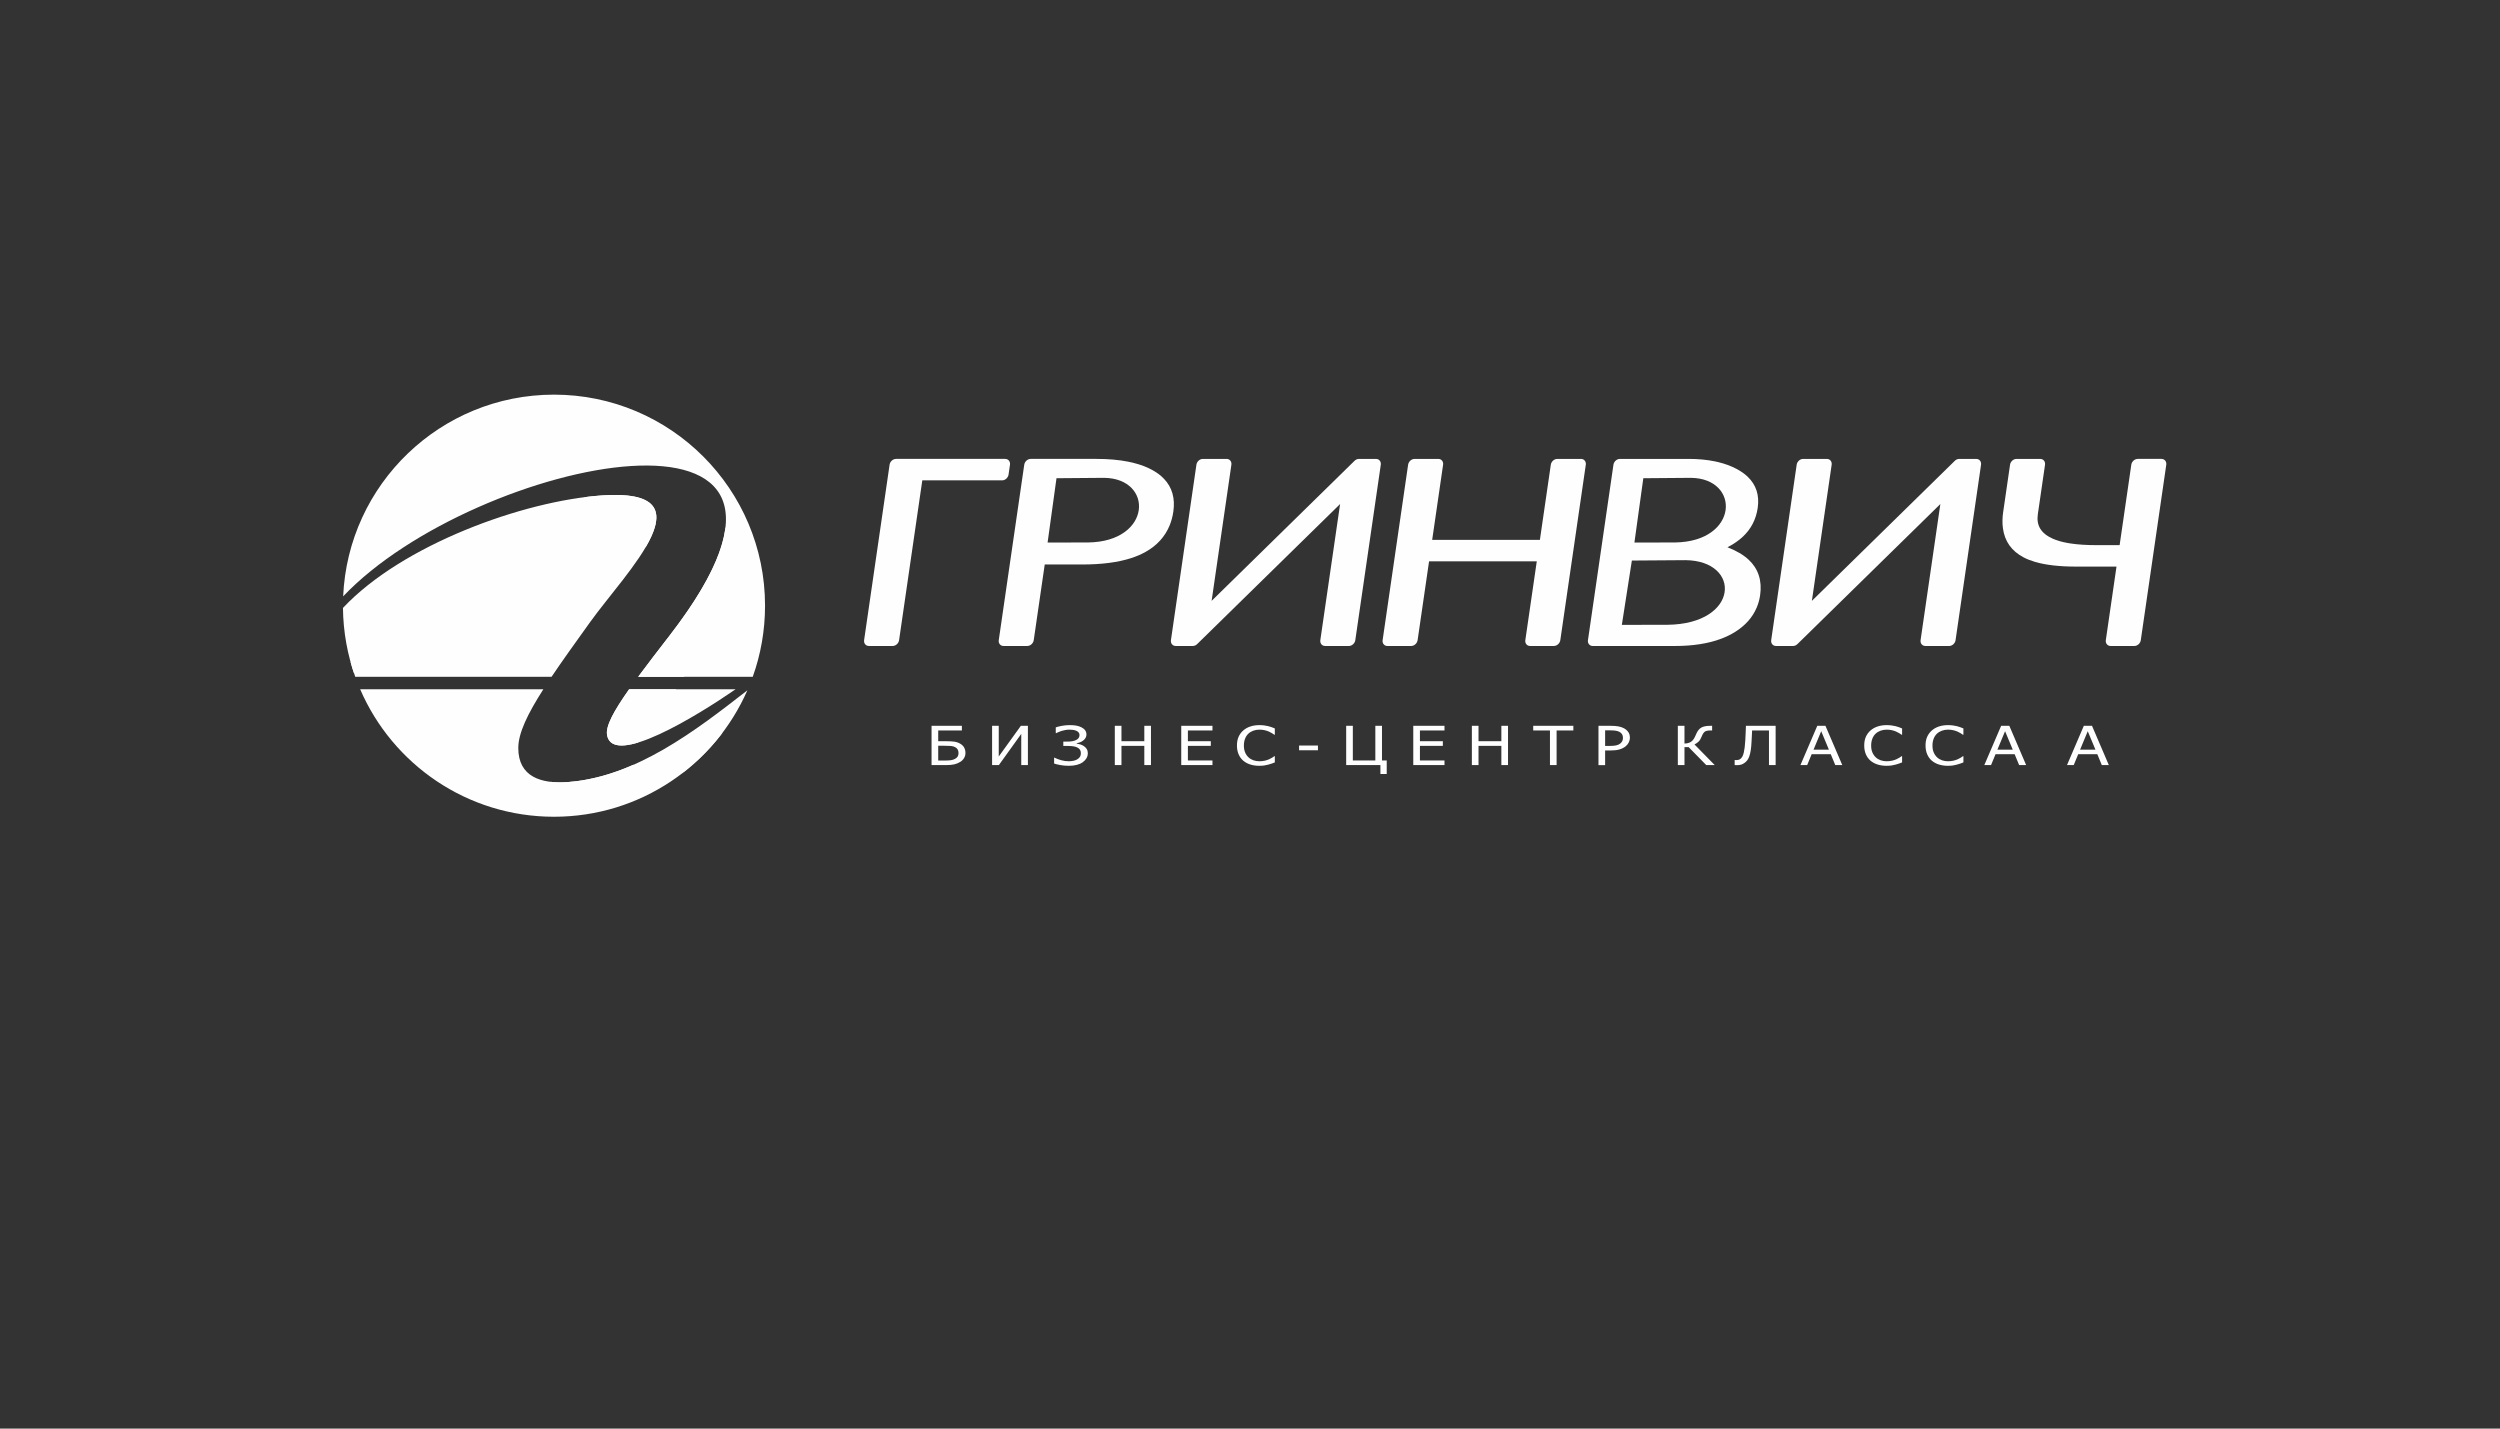 <?xml version="1.0" encoding="UTF-8"?>
<!DOCTYPE svg PUBLIC "-//W3C//DTD SVG 1.1//EN" "http://www.w3.org/Graphics/SVG/1.1/DTD/svg11.dtd">
<!-- Creator: CorelDRAW -->
<svg xmlns="http://www.w3.org/2000/svg" xml:space="preserve" width="88.9mm" height="50.8mm" version="1.1" style="shape-rendering:geometricPrecision; text-rendering:geometricPrecision; image-rendering:optimizeQuality; fill-rule:evenodd; clip-rule:evenodd"
viewBox="0 0 8890 5080"
 xmlns:xlink="http://www.w3.org/1999/xlink"
 xmlns:xodm="http://www.corel.com/coreldraw/odm/2003">
 <rect x="0" y="0" width="8890" height="5080" fill="#333333" stroke="none"/>
 <defs>
  <style type="text/css">
   <![CDATA[
    .fil0 {fill:#FEFEFE}
    .fil1 {fill:#FEFEFE;fill-rule:nonzero}
   ]]>
  </style>
 </defs>
 <g id="Слой_x0020_1">
  <g id="_2709016330608">
   <path class="fil0" d="M1970.01 1403.35c414.42,0 750.48,336.08 750.48,750.5 0,88.66 -15.42,173.72 -43.67,252.68l-0.23 0.19 -407.27 0c32.06,-43.36 70.2,-92.82 113.29,-148.65 716.22,-927.9 -696.86,-628.81 -1162.32,-137.43 17.38,-399.01 346.44,-717.29 749.72,-717.29zm-8.73 1003.37l-698.02 0c-27.44,-76.65 -42.81,-159.07 -43.7,-244.94 209.81,-223.84 639.81,-380.46 920.28,-399.98 394.31,-27.45 87.21,271.39 -41.38,450.33 -52.79,73.48 -99.04,137.9 -137.18,194.59zm696.39 47.96c-115.98,264.67 -380.25,449.67 -687.66,449.67 -308.89,0 -574.2,-186.74 -689.32,-453.41l651.52 0c-56.85,88.88 -89.2,156.54 -89.2,208.99 0,102.45 81.11,128.22 177.3,120.99 240,-18.08 454.52,-183.72 637.36,-326.24zm-420.38 -3.74l378.56 0c-135.44,93.53 -436.13,279.1 -457.12,163.05 -5.66,-31.39 23.51,-85.15 78.56,-163.05z"/>
   <path class="fil0" d="M2432.12 2406.72l-162.8 0c32.06,-43.36 70.2,-92.82 113.29,-148.65 127.28,-164.9 187.04,-290.89 197.09,-384.1 33.23,102.49 1.63,263.79 -127.91,498.35 -6.54,11.86 -13.11,23.31 -19.67,34.4zm70.04 276.14c-2.09,2.11 -4.2,4.2 -6.32,6.28l-2.7 2.64c-2.32,2.26 -4.66,4.5 -7.01,6.72l-0.51 0.49 -2.21 2.09c-15.52,14.56 -31.64,28.48 -48.36,41.69l-0.06 0.05c-17.1,10.36 -33.58,20.22 -49.42,29.47 -80.94,47.33 -385.77,157.3 -427.08,7.99 19.35,2.2 40.21,2.26 61.82,0.64 80.49,-6.07 158.1,-28.75 232.63,-61.57 38.64,50.11 196.24,-36.35 317.63,-115.58 -2.87,3.82 -5.76,7.62 -8.7,11.38l-1.2 1.54c-2.32,2.95 -4.67,5.9 -7.04,8.82l-1.51 1.87c-1.75,2.14 -3.51,4.27 -5.28,6.4l-4.39 5.23c-1.64,1.93 -3.29,3.85 -4.94,5.76l-4.04 4.62 -3.93 4.44 -4.48 4.97 -3.11 3.38 -2.07 2.24 -3.78 4.04 -5.04 5.3 -3.7 3.84 -0.05 0.05 -2.14 2.17 -3.01 3.04zm-206.04 -737.23c-33.19,-31.62 -92.25,-52.71 -187.6,-57.23 -292.3,-13.81 -623.37,205.04 -849.99,504.65l-0.21 -0.59 -0.06 -0.19 -0.13 -0.4 -0.2 -0.6 -0.2 -0.59 -0.19 -0.59 -0.72 -2.2 -0.06 -0.19 -0.2 -0.59 -0.19 -0.59 -0.3 -0.91 -0.2 -0.61 -0.08 -0.27 -0.03 -0.1 -0.84 -2.6 -0.22 -0.68 -0.06 -0.2 -0.07 -0.23 -0.61 -1.91 -0.08 -0.24 -0.18 -0.61 -0.5 -1.59 -0.25 -0.8 -0.18 -0.6 -0.18 -0.6 -0.56 -1.81 -0.18 -0.6 -0.28 -0.94 -0.08 -0.26 -0.18 -0.6 -0.01 0 -0.18 -0.6 0 -0.03 -0.28 -0.92 -0.07 -0.25 -0.18 -0.61 -0.36 -1.19 -0.02 -0.08 -0.33 -1.13 -0.18 -0.61 -0.18 -0.59 -0.07 -0.26 -1.28 -4.43 -0.04 -0.14 -0.06 -0.22 -0.11 -0.38 -0.17 -0.61 -0.95 -3.35 -0.07 -0.28c173.98,-268.74 537.11,-500.37 842.22,-588.04 17.41,-2.07 34.4,-3.7 50.85,-4.84 221.7,-15.44 221.65,72.27 156.28,183.83zm108.72 505.31c-55.73,86.75 -107.46,146.79 -136.32,189.72 -58.86,17.74 -102.27,14.91 -109.79,-26.67 -5.66,-31.39 23.51,-85.15 78.56,-163.05l167.55 0z"/>
   <path class="fil1" d="M7601.78 1631.84l84.57 0 -0.01 0.06 0.06 0c10.99,0.02 18.55,9.35 16.87,20.83l-90.37 622.17c-0.04,0.45 -0.07,0.88 -0.14,1.33 -1.64,11.52 -11.92,20.88 -22.95,20.9l-84.57 0 0.01 -0.06 -0.06 0c-11,-0.02 -18.55,-9.35 -16.88,-20.84l37.96 -261.43 -144.4 0c-58.89,0 -107.29,-5.58 -145.17,-16.69 -7.54,-2.21 -14.71,-4.66 -21.48,-7.33 -6.57,-2.58 -12.88,-5.44 -18.89,-8.58l-0.52 -0.28 -0.11 -0.06 0.01 0c-42.6,-22.36 -67.07,-56.89 -73.36,-103.52 -1.22,-9.09 -1.75,-18.45 -1.58,-28.03 0.16,-9.5 1.01,-19.52 2.52,-30.02l0.05 0 0.04 -0.29 0.03 -0.2 0.01 0 24.03 -165.44c0.04,-0.53 0.11,-1.08 0.19,-1.63 1.64,-11.51 11.92,-20.87 22.95,-20.89l84.56 0 -0.01 0.06 0.06 0c10.99,0.02 18.54,9.35 16.87,20.83l-25.52 175.76c-2.88,19.81 -0.15,36.75 8.15,50.78 8.76,14.78 23.84,26.93 45.25,36.41 14.06,6.23 31.06,11.2 50.98,14.89 2.99,0.56 7.1,1.23 12.16,2 25.97,3.93 56.08,5.9 90.28,5.91l0.26 0 83.75 0 41.26 -284.12c0.04,-0.53 0.1,-1.08 0.18,-1.63 1.65,-11.51 11.93,-20.87 22.96,-20.89z"/>
   <path class="fil1" d="M6931.1 2297.13l-84.57 0 0 -0.06 -0.06 0c-10.99,-0.02 -18.54,-9.35 -16.87,-20.84l70.28 -483.89 -507.25 497.08c-4.33,4.7 -10.33,7.7 -16.58,7.71l-60.77 0 0.01 -0.06 -0.06 0c-11,-0.02 -18.55,-9.35 -16.88,-20.84l90.35 -621.87c0.04,-0.53 0.1,-1.08 0.18,-1.63 1.65,-11.51 11.93,-20.87 22.95,-20.89l84.59 0 -0.01 0.06 0.06 0c11,0.02 18.55,9.35 16.88,20.83l-70.32 483.91 507.34 -497.12c4.33,-4.67 10.32,-7.67 16.55,-7.68l60.72 0 -0.01 0.06 0.06 0c11,0.02 18.55,9.35 16.88,20.83l-90.38 622.17c-0.04,0.44 -0.08,0.88 -0.14,1.33 -1.65,11.52 -11.93,20.88 -22.95,20.9z"/>
   <path class="fil1" d="M5955.58 2297.13l-291.83 0c-11.03,0.01 -18.64,-9.32 -16.99,-20.84 0.08,-0.57 0.17,-1.12 0.29,-1.68l90.35 -621.93c1.66,-11.47 11.91,-20.76 22.88,-20.78l0.01 -0.06 244.18 0 0.18 0c33.72,0.01 64.6,2.87 92.6,8.58 4.85,0.98 9.37,1.99 13.56,3.02 22.97,5.63 43.84,13.32 62.61,23.04l0.19 0.09c7.89,4.08 15.34,8.56 22.34,13.42 7.03,4.89 13.35,10.03 18.92,15.37 30.23,29.01 42.09,65.92 35.57,110.69 -2.96,20.37 -8.87,39.13 -17.69,56.24 -8.96,17.37 -20.83,32.9 -35.61,46.6 -14.27,13.2 -31,24.87 -50.15,34.96l-4.11 2.13c31.94,12.44 57.17,27.32 75.62,44.66l0 -0.01c17.07,15.92 29.02,34.47 35.85,55.64 6.83,21.14 8.39,44.52 4.68,70.12l-0.06 0.31 0.01 0c-1.1,7.52 -2.63,14.87 -4.59,22.02 -2.01,7.34 -4.42,14.38 -7.21,21.08 -0.18,0.42 -0.37,0.83 -0.57,1.24 -14.68,34.48 -40.09,63.1 -76.24,85.84l-0.16 0.1 0.01 0.02c-7.53,4.71 -15.59,9.16 -24.15,13.34 -8.47,4.14 -17.17,7.88 -26.06,11.21 -45.52,17.05 -100.34,25.58 -164.43,25.58zm-152.66 -303.85l-35.65 228.73 162.15 -0.28c256.41,-2.79 263.93,-227.57 64.51,-229.82l-191.01 1.37zm40.71 -292.73l-31.64 228.73 143.9 -0.27c227.55,-2.8 234.23,-227.58 57.26,-229.83l-169.52 1.37z"/>
   <path class="fil1" d="M5018.13 2297.13l-84.57 0c-11.03,0.01 -18.63,-9.32 -16.99,-20.84 0.08,-0.57 0.18,-1.12 0.3,-1.68l90.35 -621.93c1.67,-11.47 11.91,-20.76 22.88,-20.78l0.01 -0.06 84.57 0c11.03,-0.01 18.63,9.32 16.99,20.84 -0.07,0.49 -0.17,0.99 -0.27,1.47l-38.58 265.65 383.03 0 38.81 -267.12c1.67,-11.47 11.91,-20.76 22.88,-20.78l0.01 -0.06 84.57 0c11.03,-0.01 18.63,9.32 16.99,20.84 -0.07,0.49 -0.17,0.99 -0.27,1.47l-90.36 622.14c-1.67,11.47 -11.91,20.76 -22.88,20.78l-0.01 0.06 -84.6 0c-11.03,0.01 -18.63,-9.32 -16.99,-20.84 0.08,-0.57 0.17,-1.12 0.3,-1.68l40.45 -278.51 -383.02 0 -40.71 280.19c-1.67,11.47 -11.91,20.76 -22.88,20.78l-0.01 0.06z"/>
   <path class="fil1" d="M4796.59 2297.13l-84.56 0 0.01 -0.06 -0.06 0c-11,-0.02 -18.55,-9.35 -16.88,-20.84l70.3 -483.89 -507.05 496.83c-4.35,4.84 -10.48,7.95 -16.83,7.96l-60.74 0 0.01 -0.06 -0.06 0c-10.99,-0.02 -18.54,-9.35 -16.87,-20.84l90.36 -622.18 0.14 -1.32c1.64,-11.51 11.92,-20.87 22.95,-20.89l84.57 0 -0.01 0.06 0.07 0c10.99,0.02 18.54,9.35 16.87,20.83l-70.29 483.91 507.31 -497.12c4.33,-4.67 10.33,-7.67 16.55,-7.68l60.77 0 -0.01 0.06 0.06 0c11,0.02 18.55,9.35 16.88,20.83l-90.39 622.17c-0.04,0.45 -0.08,0.88 -0.14,1.33 -1.65,11.52 -11.93,20.88 -22.96,20.9z"/>
   <path class="fil1" d="M3551.81 2274.87l90.38 -622.19c1.67,-11.47 11.91,-20.76 22.88,-20.78l0.01 -0.06 233.45 0 0.2 0.01 0 -0.01c42.42,0.01 80.28,3.34 113.53,9.97 5.65,1.13 10.98,2.31 15.97,3.52 27,6.58 50.7,15.6 71.08,27.04l0.17 0.1 0 -0.01c7.86,4.4 15.12,9.11 21.72,14.13 6.57,4.99 12.65,10.42 18.21,16.29 28.83,30.4 39.82,69.17 32.97,116.27l-0.03 0.19 -0.01 0.04 0.01 0 -0.03 0.2 -0.02 0.15c-1.29,8.82 -3.01,17.15 -5.12,24.98 -2.22,8.3 -4.92,16.29 -8.07,23.95 -16.44,39.93 -45.03,71.3 -85.71,94.05l0.01 0 -0.11 0.06 -0.3 0.17 0.01 0.02c-7.66,4.26 -15.77,8.22 -24.31,11.87 -8.39,3.59 -17.26,6.89 -26.58,9.9 -46.63,15.04 -104.39,22.58 -173.27,22.58l-133.78 0 -39.09 268.98c-1.67,11.47 -11.91,20.76 -22.88,20.78l-0.01 0.06 -84.56 0c-11.02,0.01 -18.63,-9.32 -16.98,-20.84 0.07,-0.48 0.16,-0.94 0.26,-1.42zm205.08 -574.32l-31.64 228.73 143.9 -0.27c227.55,-2.8 234.23,-227.58 57.25,-229.83l-169.51 1.37z"/>
   <path class="fil1" d="M3186.23 1631.84l388.32 0 -0.01 0.06 0.06 0c11,0.02 18.55,9.35 16.88,20.83l-4.79 32.91c-0.04,0.55 -0.1,1.08 -0.18,1.63 -1.65,11.52 -11.93,20.88 -22.95,20.9l-283.86 0 -82.3 566.43c-0.04,0.54 -0.1,1.08 -0.18,1.63 -1.64,11.52 -11.93,20.88 -22.95,20.9l-84.57 0 0.01 -0.06 -0.06 0c-11,-0.02 -18.55,-9.35 -16.88,-20.84l90.37 -622.18 0.14 -1.32c1.64,-11.51 11.92,-20.87 22.95,-20.89z"/>
   <path class="fil1" d="M3433.15 2677.44c0,6.75 -1.67,12.9 -5.01,18.37 -3.32,5.51 -7.79,9.99 -13.41,13.45 -6.67,4.1 -13.78,7.04 -21.39,8.8 -7.6,1.77 -17.45,2.63 -29.47,2.63l-51.24 0 0 -139.66 107.83 0 0 16.52 -84.17 0 0 38.23 28.39 0c12.03,0 21.83,0.55 29.44,1.63 7.56,1.09 14.76,3.72 21.46,7.85 6.02,3.68 10.46,8.26 13.3,13.7 2.84,5.44 4.27,11.59 4.27,18.48zm-24.64 0.28c0,-4.64 -0.98,-8.74 -2.88,-12.29 -1.96,-3.55 -5.01,-6.4 -9.2,-8.58 -4.34,-2.31 -9.38,-3.68 -15.09,-4.2 -5.69,-0.48 -13.7,-0.73 -24.06,-0.73l-20.99 0 0 52.63 20.41 0c10.49,0 18.58,-0.41 24.24,-1.21 5.65,-0.8 10.61,-2.37 14.88,-4.65 4.43,-2.43 7.65,-5.28 9.68,-8.54 1.99,-3.24 3.01,-7.4 3.01,-12.43zm246.73 42.97l-23.66 0 0 -110.87 -79.66 110.87 -24.03 0 0 -139.66 23.66 0 0 109.08 78.6 -109.08 25.09 0 0 139.66zm199.24 -67.33c3.99,2.66 7.28,6.02 9.88,10.05 2.57,4.04 3.86,9.26 3.86,15.63 0,6.24 -1.59,12.03 -4.75,17.38 -3.17,5.35 -7.57,10.02 -13.13,14.02 -5.7,4.13 -12.78,7.27 -21.2,9.48 -8.44,2.18 -17.8,3.27 -28.13,3.27 -11.06,0 -21.18,-0.87 -30.42,-2.6 -9.19,-1.69 -16.58,-3.49 -22.16,-5.37l0 -20.85 1.67 0c6.35,3.33 14.07,6.31 23.14,8.84 9.06,2.56 18.17,3.84 27.28,3.84 5.81,0 11.55,-0.61 17.32,-1.82 5.74,-1.22 10.58,-3.21 14.44,-5.96 3.9,-2.75 6.74,-5.76 8.59,-9 1.82,-3.2 2.71,-7.26 2.71,-12.13 0,-4.77 -1.09,-8.77 -3.25,-12.04 -2.19,-3.23 -5.28,-5.86 -9.23,-7.87 -3.9,-2.02 -8.54,-3.43 -13.98,-4.26 -5.45,-0.87 -11.23,-1.28 -17.45,-1.28l-18.55 0 0 -15.56 16.11 0c12.48,0 22.53,-1.99 30.08,-5.93 7.61,-3.93 11.4,-9.7 11.4,-17.29 0,-3.42 -0.94,-6.4 -2.81,-8.86 -1.83,-2.47 -4.47,-4.49 -7.85,-6.06 -3.75,-1.69 -7.64,-2.84 -11.71,-3.42 -4.06,-0.61 -8.5,-0.9 -13.33,-0.9 -5.05,0 -10.01,0.45 -14.93,1.38 -4.87,0.9 -9.51,2.02 -13.87,3.36 -4.1,1.31 -7.72,2.69 -10.77,4.16 -3.09,1.44 -5.61,2.63 -7.6,3.59l-1.55 0 0 -20.56c5.41,-2.01 12.72,-3.84 22.03,-5.53 9.27,-1.7 18.47,-2.53 27.5,-2.53 9.14,0 16.99,0.6 23.58,1.82 6.58,1.22 12.6,3.2 18.1,5.96 5.93,3.07 10.4,6.66 13.37,10.82 2.98,4.16 4.48,9.12 4.48,14.85 0,7.56 -3.22,14.15 -9.61,19.79 -6.37,5.63 -14.72,9.32 -25.04,11.08l0 1.37c3.99,0.58 8.29,1.57 12.98,3.01 4.63,1.44 8.9,3.49 12.8,6.12zm238.36 67.33l-23.66 0 0 -68.39 -81.24 0 0 68.39 -23.67 0 0 -139.66 23.67 0 0 54.75 81.24 0 0 -54.75 23.66 0 0 139.66zm107.67 0l0 -139.66 111 0 0 16.52 -87.34 0 0 38.23 81.49 0 0 16.52 -81.49 0 0 51.87 87.34 0 0 16.52 -111 0zm277.59 2.5c-11.58,0 -22.28,-1.54 -32,-4.58 -9.72,-3.07 -18.14,-7.65 -25.21,-13.7 -7.07,-6.06 -12.56,-13.64 -16.42,-22.7 -3.91,-9.06 -5.86,-19.47 -5.86,-31.22 0,-11.69 1.87,-21.87 5.65,-30.54 3.79,-8.68 9.28,-16.27 16.52,-22.7 7.07,-6.25 15.44,-11.02 25.15,-14.28 9.68,-3.3 20.54,-4.93 32.54,-4.93 5.93,0 11.55,0.35 16.75,1.02 5.21,0.7 10,1.57 14.48,2.63 3.77,0.92 7.72,2.11 11.71,3.52 4.03,1.41 7.97,2.94 11.88,4.64l0 22.38 -1.92 0c-2.07,-1.47 -4.71,-3.27 -7.96,-5.35 -3.25,-2.08 -7.24,-4.13 -11.92,-6.18 -4.52,-1.89 -9.43,-3.45 -14.77,-4.67 -5.32,-1.25 -11.47,-1.86 -18.45,-1.86 -7.53,0 -14.68,1.22 -21.43,3.65 -6.75,2.44 -12.68,6.02 -17.73,10.73 -5,4.74 -8.91,10.69 -11.67,17.86 -2.8,7.14 -4.19,15.21 -4.19,24.18 0,9.54 1.46,17.73 4.4,24.62 2.96,6.88 6.94,12.68 12.02,17.41 4.93,4.61 10.75,8.1 17.42,10.44 6.66,2.34 13.74,3.49 21.18,3.49 6.83,0 13.13,-0.64 18.95,-1.95 5.76,-1.31 10.93,-2.98 15.44,-4.96 4.4,-1.96 8.14,-3.94 11.36,-5.96 3.16,-2.02 5.65,-3.75 7.48,-5.19l1.79 0 0 22.16c-3.91,1.44 -7.57,2.82 -11.03,4.16 -3.45,1.31 -7.64,2.59 -12.56,3.84 -5.17,1.32 -9.97,2.31 -14.4,3.01 -4.38,0.68 -10.12,1.03 -17.2,1.03zm208.56 -55.33l-67.1 0 0 -16.71 67.1 0 0 16.71zm244.54 84.53l-22.45 0 0 -31.7 -121.74 0 0 -139.66 23.67 0 0 123.14 80.02 0 0 -123.14 23.66 0 0 123.14 16.84 0 0 48.22zm94.42 -31.7l0 -139.66 111 0 0 16.52 -87.34 0 0 38.23 81.48 0 0 16.52 -81.48 0 0 51.87 87.34 0 0 16.52 -111 0zm336.91 0l-23.66 0 0 -68.39 -81.25 0 0 68.39 -23.66 0 0 -139.66 23.66 0 0 54.75 81.25 0 0 -54.75 23.66 0 0 139.66zm149.14 0l0 -123.14 -59.53 0 0 -16.52 142.73 0 0 16.52 -59.53 0 0 123.14 -23.67 0zm284.23 -97.55c0,6.08 -1.38,11.81 -4.11,17.22 -2.72,5.41 -6.5,10.02 -11.31,13.83 -6.09,4.74 -13.24,8.36 -21.5,10.79 -8.21,2.43 -18.63,3.65 -31.23,3.65l-19.92 0 0 52.06 -23.66 0 0 -139.66 44.43 0c10.49,0 19.4,0.68 26.76,2.05 7.36,1.38 13.86,3.62 19.51,6.66 6.55,3.59 11.72,8.1 15.46,13.58 3.69,5.47 5.57,12.07 5.57,19.82zm-24.64 0.44c0,-4.77 -1.06,-8.93 -3.13,-12.45 -2.12,-3.55 -5.29,-6.44 -9.52,-8.65 -3.74,-1.95 -8.05,-3.29 -12.98,-4.09 -4.91,-0.8 -11.04,-1.22 -18.41,-1.22l-19.39 0 0 55.32 15.97 0c9.48,0 17.12,-0.6 22.98,-1.82 5.81,-1.19 10.65,-3.36 14.55,-6.44 3.46,-2.81 5.98,-5.82 7.57,-9.12 1.59,-3.3 2.36,-7.14 2.36,-11.53zm326.39 97.11l-30.1 0 -62.74 -63.97 -14.76 0 0 63.97 -23.66 0 0 -139.66 23.66 0 0 63.01c9.31,-0.25 16.68,-2.08 22.13,-5.54 5.39,-3.45 9.83,-8.39 13.24,-14.82 1.43,-2.82 2.73,-5.51 3.88,-8.04 1.13,-2.56 2.07,-4.7 2.79,-6.43 4.76,-10.73 10.82,-18.09 18.23,-22.13 7.39,-4.03 17.64,-6.05 30.77,-6.05l7.29 0 0 16.52 -5.98 0c-9.68,0 -16.48,1.51 -20.37,4.52 -3.87,3.01 -7.45,8.64 -10.74,16.9 -3.26,8.26 -6.92,14.31 -10.94,18.16 -4.07,3.84 -8.95,7.23 -14.67,10.18l71.97 73.38zm216.51 0l-23.67 0 0 -123.14 -60.01 0c-0.24,7.05 -0.57,13.96 -0.94,20.65 -0.4,6.73 -0.72,12.75 -0.98,18.06 -0.61,13.19 -1.62,24.08 -3.01,32.69 -1.37,8.65 -3.16,15.85 -5.39,21.68 -2.16,5.66 -4.64,10.27 -7.53,13.76 -2.89,3.49 -6.06,6.44 -9.48,8.81 -3.53,2.56 -7.35,4.48 -11.42,5.76 -4.07,1.28 -8.82,1.92 -14.2,1.92 -1.66,0 -3.32,-0.03 -5.04,-0.13 -1.7,-0.09 -3.05,-0.16 -3.99,-0.16l0 -17.96 1.68 0c0.81,0.03 1.46,0.1 2.03,0.13 0.57,0.03 1.39,0.06 2.52,0.06 2.84,0 5.54,-0.35 8.01,-1.02 2.44,-0.7 4.56,-1.76 6.3,-3.2 5.41,-4.16 9.4,-11.62 11.88,-22.35 2.52,-10.69 4.31,-25.1 5.33,-43.22 0.41,-6.12 0.81,-14.22 1.22,-24.27 0.35,-10.05 0.72,-19.31 1.05,-27.73l105.64 0 0 139.66zm88.23 0l59.86 -139.66 29.11 0 59.86 139.66 -24.97 0 -16.02 -38.8 -67.91 0 -15.97 38.8 -23.96 0zm101.17 -54.94l-27.33 -65.57 -27.24 65.57 54.57 0zm205.14 57.44c-11.58,0 -22.29,-1.54 -32,-4.58 -9.72,-3.07 -18.14,-7.65 -25.21,-13.7 -7.08,-6.06 -12.57,-13.64 -16.43,-22.7 -3.91,-9.06 -5.85,-19.47 -5.85,-31.22 0,-11.69 1.87,-21.87 5.65,-30.54 3.79,-8.68 9.27,-16.27 16.51,-22.7 7.08,-6.25 15.44,-11.02 25.16,-14.28 9.68,-3.3 20.54,-4.93 32.54,-4.93 5.93,0 11.54,0.35 16.75,1.02 5.21,0.7 10,1.57 14.48,2.63 3.77,0.92 7.72,2.11 11.71,3.52 4.02,1.41 7.96,2.94 11.87,4.64l0 22.38 -1.91 0c-2.07,-1.47 -4.72,-3.27 -7.97,-5.35 -3.25,-2.08 -7.24,-4.13 -11.91,-6.18 -4.52,-1.89 -9.44,-3.45 -14.77,-4.67 -5.32,-1.25 -11.47,-1.86 -18.45,-1.86 -7.54,0 -14.69,1.22 -21.43,3.65 -6.76,2.44 -12.69,6.02 -17.73,10.73 -5,4.74 -8.92,10.69 -11.67,17.86 -2.81,7.14 -4.19,15.21 -4.19,24.18 0,9.54 1.46,17.73 4.39,24.62 2.96,6.88 6.95,12.68 12.03,17.41 4.93,4.61 10.74,8.1 17.41,10.44 6.67,2.34 13.74,3.49 21.19,3.49 6.83,0 13.13,-0.64 18.94,-1.95 5.77,-1.31 10.94,-2.98 15.45,-4.96 4.39,-1.96 8.14,-3.94 11.35,-5.96 3.16,-2.02 5.65,-3.75 7.48,-5.19l1.79 0 0 22.16c-3.91,1.44 -7.57,2.82 -11.02,4.16 -3.46,1.31 -7.65,2.59 -12.56,3.84 -5.17,1.32 -9.97,2.31 -14.4,3.01 -4.39,0.68 -10.13,1.03 -17.2,1.03zm218.03 0c-11.59,0 -22.29,-1.54 -32.01,-4.58 -9.71,-3.07 -18.13,-7.65 -25.21,-13.7 -7.07,-6.06 -12.56,-13.64 -16.42,-22.7 -3.91,-9.06 -5.85,-19.47 -5.85,-31.22 0,-11.69 1.86,-21.87 5.65,-30.54 3.78,-8.68 9.27,-16.27 16.51,-22.7 7.07,-6.25 15.44,-11.02 25.16,-14.28 9.67,-3.3 20.53,-4.93 32.53,-4.93 5.94,0 11.55,0.35 16.76,1.02 5.2,0.7 9.99,1.57 14.48,2.63 3.77,0.92 7.72,2.11 11.7,3.52 4.03,1.41 7.97,2.94 11.88,4.64l0 22.38 -1.92 0c-2.07,-1.47 -4.71,-3.27 -7.96,-5.35 -3.25,-2.08 -7.24,-4.13 -11.91,-6.18 -4.53,-1.89 -9.44,-3.45 -14.77,-4.67 -5.33,-1.25 -11.47,-1.86 -18.46,-1.86 -7.53,0 -14.68,1.22 -21.42,3.65 -6.76,2.44 -12.69,6.02 -17.73,10.73 -5.01,4.74 -8.92,10.69 -11.67,17.86 -2.81,7.14 -4.2,15.21 -4.2,24.18 0,9.54 1.46,17.73 4.4,24.62 2.96,6.88 6.95,12.68 12.03,17.41 4.92,4.61 10.74,8.1 17.41,10.44 6.67,2.34 13.74,3.49 21.18,3.49 6.83,0 13.13,-0.64 18.95,-1.95 5.77,-1.31 10.94,-2.98 15.44,-4.96 4.4,-1.96 8.15,-3.94 11.36,-5.96 3.16,-2.02 5.65,-3.75 7.48,-5.19l1.79 0 0 22.16c-3.91,1.44 -7.57,2.82 -11.02,4.16 -3.46,1.31 -7.65,2.59 -12.56,3.84 -5.17,1.32 -9.97,2.31 -14.41,3.01 -4.38,0.68 -10.12,1.03 -17.19,1.03zm129.5 -2.5l59.86 -139.66 29.11 0 59.85 139.66 -24.96 0 -16.02 -38.8 -67.91 0 -15.98 38.8 -23.95 0zm101.17 -54.94l-27.33 -65.57 -27.24 65.57 54.57 0zm192.86 54.94l59.85 -139.66 29.11 0 59.86 139.66 -24.97 0 -16.01 -38.8 -67.91 0 -15.98 38.8 -23.95 0zm101.17 -54.94l-27.33 -65.57 -27.25 65.57 54.58 0z"/>
  </g>
 </g>
</svg>
